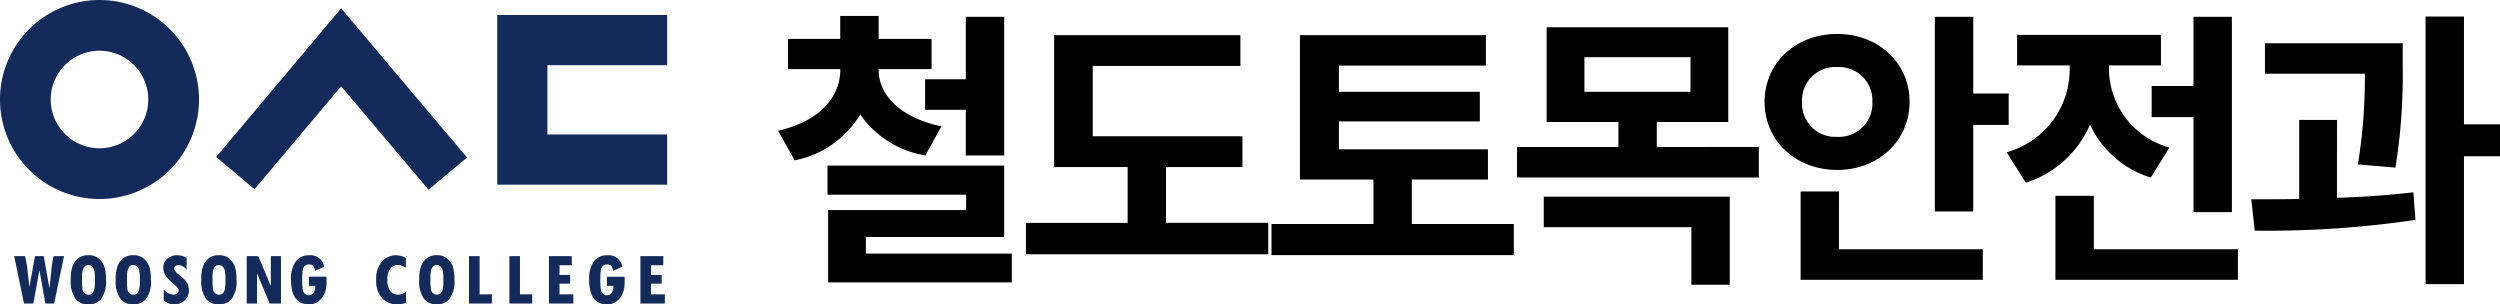 <svg xmlns="http://www.w3.org/2000/svg" xmlns:xlink="http://www.w3.org/1999/xlink" width="240.908" height="29.333" viewBox="0 0 240.908 29.333">
  <defs>
    <clipPath id="clip-path">
      <rect id="사각형_2" data-name="사각형 2" width="64.288" height="29.333" transform="translate(0 0)" fill="none"/>
    </clipPath>
  </defs>
  <g id="그룹_5" data-name="그룹 5" transform="translate(-390 -36)">
    <path id="패스_330" data-name="패스 330" d="M15.148-17.36v2.94h3.92v4.4h3.7V-23.38h-3.7v6.02Zm1.568,4.536c-4.116-.868-6.048-3.136-6.048-5.432v-.084h5.1v-2.912h-5.1v-2.212h-3.7v2.212H1.932v2.912h5.04v.084c0,2.464-1.848,4.928-5.992,5.852l1.6,2.856A9.515,9.515,0,0,0,8.9-13.972a9.445,9.445,0,0,0,6.272,3.948ZM9.436-.56v-1.6H22.764V-9.044H5.74v2.8H19.1V-4.76H5.8V2.212h17.7V-.56ZM38.36-3.528V-8.9h7.364v-2.968H31.3v-6.776H45.528v-2.968H27.58V-8.9h7.084v5.376h-9.8V-.5H48.216V-3.528Zm23.688.112V-7.7h7.336v-2.912H55.02V-13.3H68.6v-2.856H55.02v-2.52H69.188v-2.94H51.268V-7.7h7.084v4.284H48.524v3H71.876v-3Zm12.712.308H88.984V2.436h3.7V-6.048H74.76Zm3.92-16.38H88.9v3.332H78.68Zm6.972,8.652v-2.408H92.54v-9.128H75.04v9.128h6.916v2.408H72.184V-7.9h23.3v-2.94Zm14-4.34a3.2,3.2,0,0,1,3.388-3.36,3.21,3.21,0,0,1,3.388,3.36,3.21,3.21,0,0,1-3.388,3.36A3.2,3.2,0,0,1,99.652-15.176Zm10.36,0c0-3.808-3.052-6.552-6.972-6.552-3.948,0-7,2.744-7,6.552,0,3.78,3.052,6.552,7,6.552C106.96-8.624,110.012-11.4,110.012-15.176Zm-6.8,8.624h-3.7V1.96h17.556V-.98h-13.86Zm12.936-9.436V-23.38h-3.7V-4.62h3.7v-8.344h3.416v-3.024Zm17.192-.728v3h4.032v9.156h3.7V-23.38h-3.7v6.664Zm1.708,5.936a7.937,7.937,0,0,1-5.824-7.588V-18.7h5.012v-2.94h-13.86v2.94h5.068v.364a8.288,8.288,0,0,1-6.076,8.008l1.848,2.94a10.112,10.112,0,0,0,6.188-5.6,9.541,9.541,0,0,0,5.852,5.1Zm-7.28,9.8V-6.132h-3.7V1.96h17.584V-.98Zm29.064-7.868a56.094,56.094,0,0,0,.7-9.884v-2.1H144.256v2.94h9.632a52.512,52.512,0,0,1-.672,8.736ZM151.2-13.44h-3.64v7.616c-1.624.028-3.192.028-4.62.028l.336,3.024A98.428,98.428,0,0,0,158.76-3.808l-.2-2.66c-2.352.28-4.872.448-7.364.532Zm15.708.42h-3.472V-23.408h-3.7V2.38h3.7V-9.94h3.472Z" transform="translate(464 61)"/>
    <g id="그룹_3" data-name="그룹 3" transform="translate(390 36)">
      <g id="그룹_2" data-name="그룹 2" transform="translate(0 0)" clip-path="url(#clip-path)">
        <path id="패스_1" data-name="패스 1" d="M0,9.588a9.588,9.588,0,1,1,9.588,9.589A9.589,9.589,0,0,1,0,9.588m9.588,4.7a4.7,4.7,0,1,0-4.7-4.7,4.7,4.7,0,0,0,4.7,4.7" transform="translate(0 0)" fill="#142a5b"/>
        <path id="패스_2" data-name="패스 2" d="M161.067,21.214h16.375V16.377H165.906V9.7h11.537V4.867H161.067Z" transform="translate(-113.154 -3.419)" fill="#142a5b"/>
        <path id="패스_3" data-name="패스 3" d="M82.065,2.685,70.02,17.014l3.7,3.109L82.065,10.2l8.42,9.969,3.707-3.107Z" transform="translate(-49.191 -1.886)" fill="#142a5b"/>
        <path id="패스_4" data-name="패스 4" d="M9.41,82.962,8.462,87.53h-.85l-.564-3.182H7.034L6.455,87.53h-.9l-.947-4.568H5.655l.189.914L6.067,85.9h.015l.532-2.937h.843L8,86.023h.016l.2-1.989a7.618,7.618,0,0,1,.2-1.072Z" transform="translate(-3.241 -58.283)" fill="#142a5b"/>
        <path id="패스_5" data-name="패스 5" d="M22.933,85.024a3.419,3.419,0,0,1,.216-1.406,1.744,1.744,0,0,1,.574-.7,1.555,1.555,0,0,1,.9-.247,1.572,1.572,0,0,1,.726.144,1.735,1.735,0,0,1,.514.419,1.712,1.712,0,0,1,.347.682A4.26,4.26,0,0,1,26.323,85a2.856,2.856,0,0,1-.475,1.9,1.586,1.586,0,0,1-1.229.523,1.527,1.527,0,0,1-1.228-.541,2.889,2.889,0,0,1-.458-1.849m1.081-.276v.291a5.619,5.619,0,0,0,.049.944.612.612,0,0,0,.209.358.585.585,0,0,0,.383.131.505.505,0,0,0,.332-.127.7.7,0,0,0,.211-.387,4.785,4.785,0,0,0,.06-.926,4.843,4.843,0,0,0-.051-.849.789.789,0,0,0-.2-.41.512.512,0,0,0-.377-.156.488.488,0,0,0-.467.271,1.929,1.929,0,0,0-.143.86" transform="translate(-16.111 -58.081)" fill="#142a5b"/>
        <path id="패스_6" data-name="패스 6" d="M37.49,85.024a3.419,3.419,0,0,1,.216-1.406,1.744,1.744,0,0,1,.574-.7,1.555,1.555,0,0,1,.9-.247,1.576,1.576,0,0,1,.727.144,1.749,1.749,0,0,1,.513.419,1.724,1.724,0,0,1,.347.682A4.276,4.276,0,0,1,40.88,85a2.858,2.858,0,0,1-.475,1.9,1.587,1.587,0,0,1-1.229.523,1.526,1.526,0,0,1-1.227-.541,2.885,2.885,0,0,1-.458-1.849m1.081-.276v.291a5.618,5.618,0,0,0,.049.944.61.61,0,0,0,.209.358.584.584,0,0,0,.382.131.506.506,0,0,0,.332-.127.7.7,0,0,0,.211-.387,4.778,4.778,0,0,0,.06-.926,4.836,4.836,0,0,0-.051-.849.792.792,0,0,0-.2-.41.512.512,0,0,0-.377-.156.489.489,0,0,0-.467.271,1.939,1.939,0,0,0-.143.86" transform="translate(-26.338 -58.081)" fill="#142a5b"/>
        <path id="패스_7" data-name="패스 7" d="M55.142,84.074a1.1,1.1,0,0,0-.774-.457.461.461,0,0,0-.3.105.3.3,0,0,0-.13.235c0,.157.137.344.411.558a5.735,5.735,0,0,1,.61.521,1.465,1.465,0,0,1,.29.448,1.413,1.413,0,0,1,.11.562,1.308,1.308,0,0,1-.4.983,1.414,1.414,0,0,1-1.025.385,1.647,1.647,0,0,1-1-.372v-1.07a1.328,1.328,0,0,0,.942.5.552.552,0,0,0,.353-.112.342.342,0,0,0,.141-.276q0-.243-.364-.541a5.434,5.434,0,0,1-.759-.712,1.827,1.827,0,0,1-.268-.472,1.367,1.367,0,0,1-.089-.48,1.106,1.106,0,0,1,.383-.864,1.41,1.41,0,0,1,.974-.341,1.784,1.784,0,0,1,.895.257Z" transform="translate(-37.157 -58.081)" fill="#142a5b"/>
        <path id="패스_8" data-name="패스 8" d="M65.208,85.024a3.429,3.429,0,0,1,.216-1.406,1.743,1.743,0,0,1,.574-.7,1.554,1.554,0,0,1,.9-.247,1.576,1.576,0,0,1,.727.144,1.74,1.74,0,0,1,.513.419,1.705,1.705,0,0,1,.347.682A4.278,4.278,0,0,1,68.6,85a2.86,2.86,0,0,1-.474,1.9,1.586,1.586,0,0,1-1.229.523,1.526,1.526,0,0,1-1.228-.541,2.888,2.888,0,0,1-.458-1.849m1.081-.276v.291a5.564,5.564,0,0,0,.049.944.608.608,0,0,0,.209.358.582.582,0,0,0,.382.131.5.5,0,0,0,.331-.127.692.692,0,0,0,.211-.387,4.76,4.76,0,0,0,.06-.926,4.911,4.911,0,0,0-.051-.849.792.792,0,0,0-.205-.41.51.51,0,0,0-.377-.156.488.488,0,0,0-.467.271,1.933,1.933,0,0,0-.144.86" transform="translate(-45.81 -58.081)" fill="#142a5b"/>
        <path id="패스_9" data-name="패스 9" d="M83.217,87.531H82.13l-1.207-2.878h-.015v2.878h-.992V82.963h1.117L82.221,85.8h.019V82.963h.977Z" transform="translate(-56.143 -58.283)" fill="#142a5b"/>
        <path id="패스_10" data-name="패스 10" d="M97.694,85.491a2.6,2.6,0,0,1-.145.748,1.8,1.8,0,0,1-.557.817,1.434,1.434,0,0,1-.975.36q-1.744,0-1.744-2.4a2.847,2.847,0,0,1,.454-1.737,1.519,1.519,0,0,1,1.289-.6A1.332,1.332,0,0,1,97.472,83.8l-.9.373q-.027-.614-.58-.614a.544.544,0,0,0-.391.144.71.71,0,0,0-.2.4,5.616,5.616,0,0,0-.046.876,6.565,6.565,0,0,0,.05,1,.7.7,0,0,0,.2.409.569.569,0,0,0,.4.137q.572,0,.61-.9h-.622v-.885h1.7Z" transform="translate(-66.23 -58.081)" fill="#142a5b"/>
        <path id="패스_11" data-name="패스 11" d="M124.743,87.24a2.1,2.1,0,0,1-.868.175,1.9,1.9,0,0,1-1.431-.6,2.44,2.44,0,0,1-.574-1.752,2.513,2.513,0,0,1,.567-1.787,1.771,1.771,0,0,1,1.323-.6,2.248,2.248,0,0,1,.967.246v.942a3.155,3.155,0,0,0-.518-.221,1.229,1.229,0,0,0-.254-.026.939.939,0,0,0-.7.319,1.581,1.581,0,0,0-.3,1.1,1.657,1.657,0,0,0,.294,1.128.959.959,0,0,0,.728.313,1.415,1.415,0,0,0,.77-.274Z" transform="translate(-85.618 -58.081)" fill="#142a5b"/>
        <path id="패스_12" data-name="패스 12" d="M135.817,85.024a3.434,3.434,0,0,1,.216-1.406,1.744,1.744,0,0,1,.574-.7,1.554,1.554,0,0,1,.9-.247,1.578,1.578,0,0,1,.727.144,1.756,1.756,0,0,1,.513.419,1.72,1.72,0,0,1,.347.682,4.247,4.247,0,0,1,.11,1.077,2.854,2.854,0,0,1-.476,1.9,1.583,1.583,0,0,1-1.229.523,1.526,1.526,0,0,1-1.227-.541,2.883,2.883,0,0,1-.458-1.849m1.081-.276v.291a5.617,5.617,0,0,0,.049.944.609.609,0,0,0,.209.358.583.583,0,0,0,.383.131.5.5,0,0,0,.331-.127.688.688,0,0,0,.211-.387,4.713,4.713,0,0,0,.06-.926,4.951,4.951,0,0,0-.051-.849.786.786,0,0,0-.205-.41.51.51,0,0,0-.377-.156.488.488,0,0,0-.467.271,1.925,1.925,0,0,0-.143.86" transform="translate(-95.415 -58.081)" fill="#142a5b"/>
        <path id="패스_13" data-name="패스 13" d="M154.132,87.531h-2.205V82.963h1.022v3.683h1.184Z" transform="translate(-106.732 -58.283)" fill="#142a5b"/>
        <path id="패스_14" data-name="패스 14" d="M167.2,87.531H165V82.963h1.021v3.683H167.2Z" transform="translate(-115.915 -58.283)" fill="#142a5b"/>
        <path id="패스_15" data-name="패스 15" d="M180.172,87.531h-2.353V82.963h2.205v.885H178.84v.928h1.022v.842H178.84v1.028h1.332Z" transform="translate(-124.922 -58.283)" fill="#142a5b"/>
        <path id="패스_16" data-name="패스 16" d="M194.263,85.491a2.6,2.6,0,0,1-.145.748,1.805,1.805,0,0,1-.556.817,1.436,1.436,0,0,1-.975.36q-1.744,0-1.744-2.4a2.847,2.847,0,0,1,.454-1.737,1.519,1.519,0,0,1,1.289-.6,1.332,1.332,0,0,1,1.455,1.126l-.9.373q-.027-.614-.58-.614a.543.543,0,0,0-.391.144.7.7,0,0,0-.2.4,5.635,5.635,0,0,0-.046.876,6.614,6.614,0,0,0,.049,1,.7.7,0,0,0,.2.409.571.571,0,0,0,.4.137q.573,0,.611-.9h-.622v-.885h1.7Z" transform="translate(-134.072 -58.081)" fill="#142a5b"/>
        <path id="패스_17" data-name="패스 17" d="M209.806,87.531h-2.354V82.963h2.206v.885h-1.185v.928H209.5v.842h-1.022v1.028h1.333Z" transform="translate(-145.74 -58.283)" fill="#142a5b"/>
      </g>
    </g>
  </g>
</svg>
